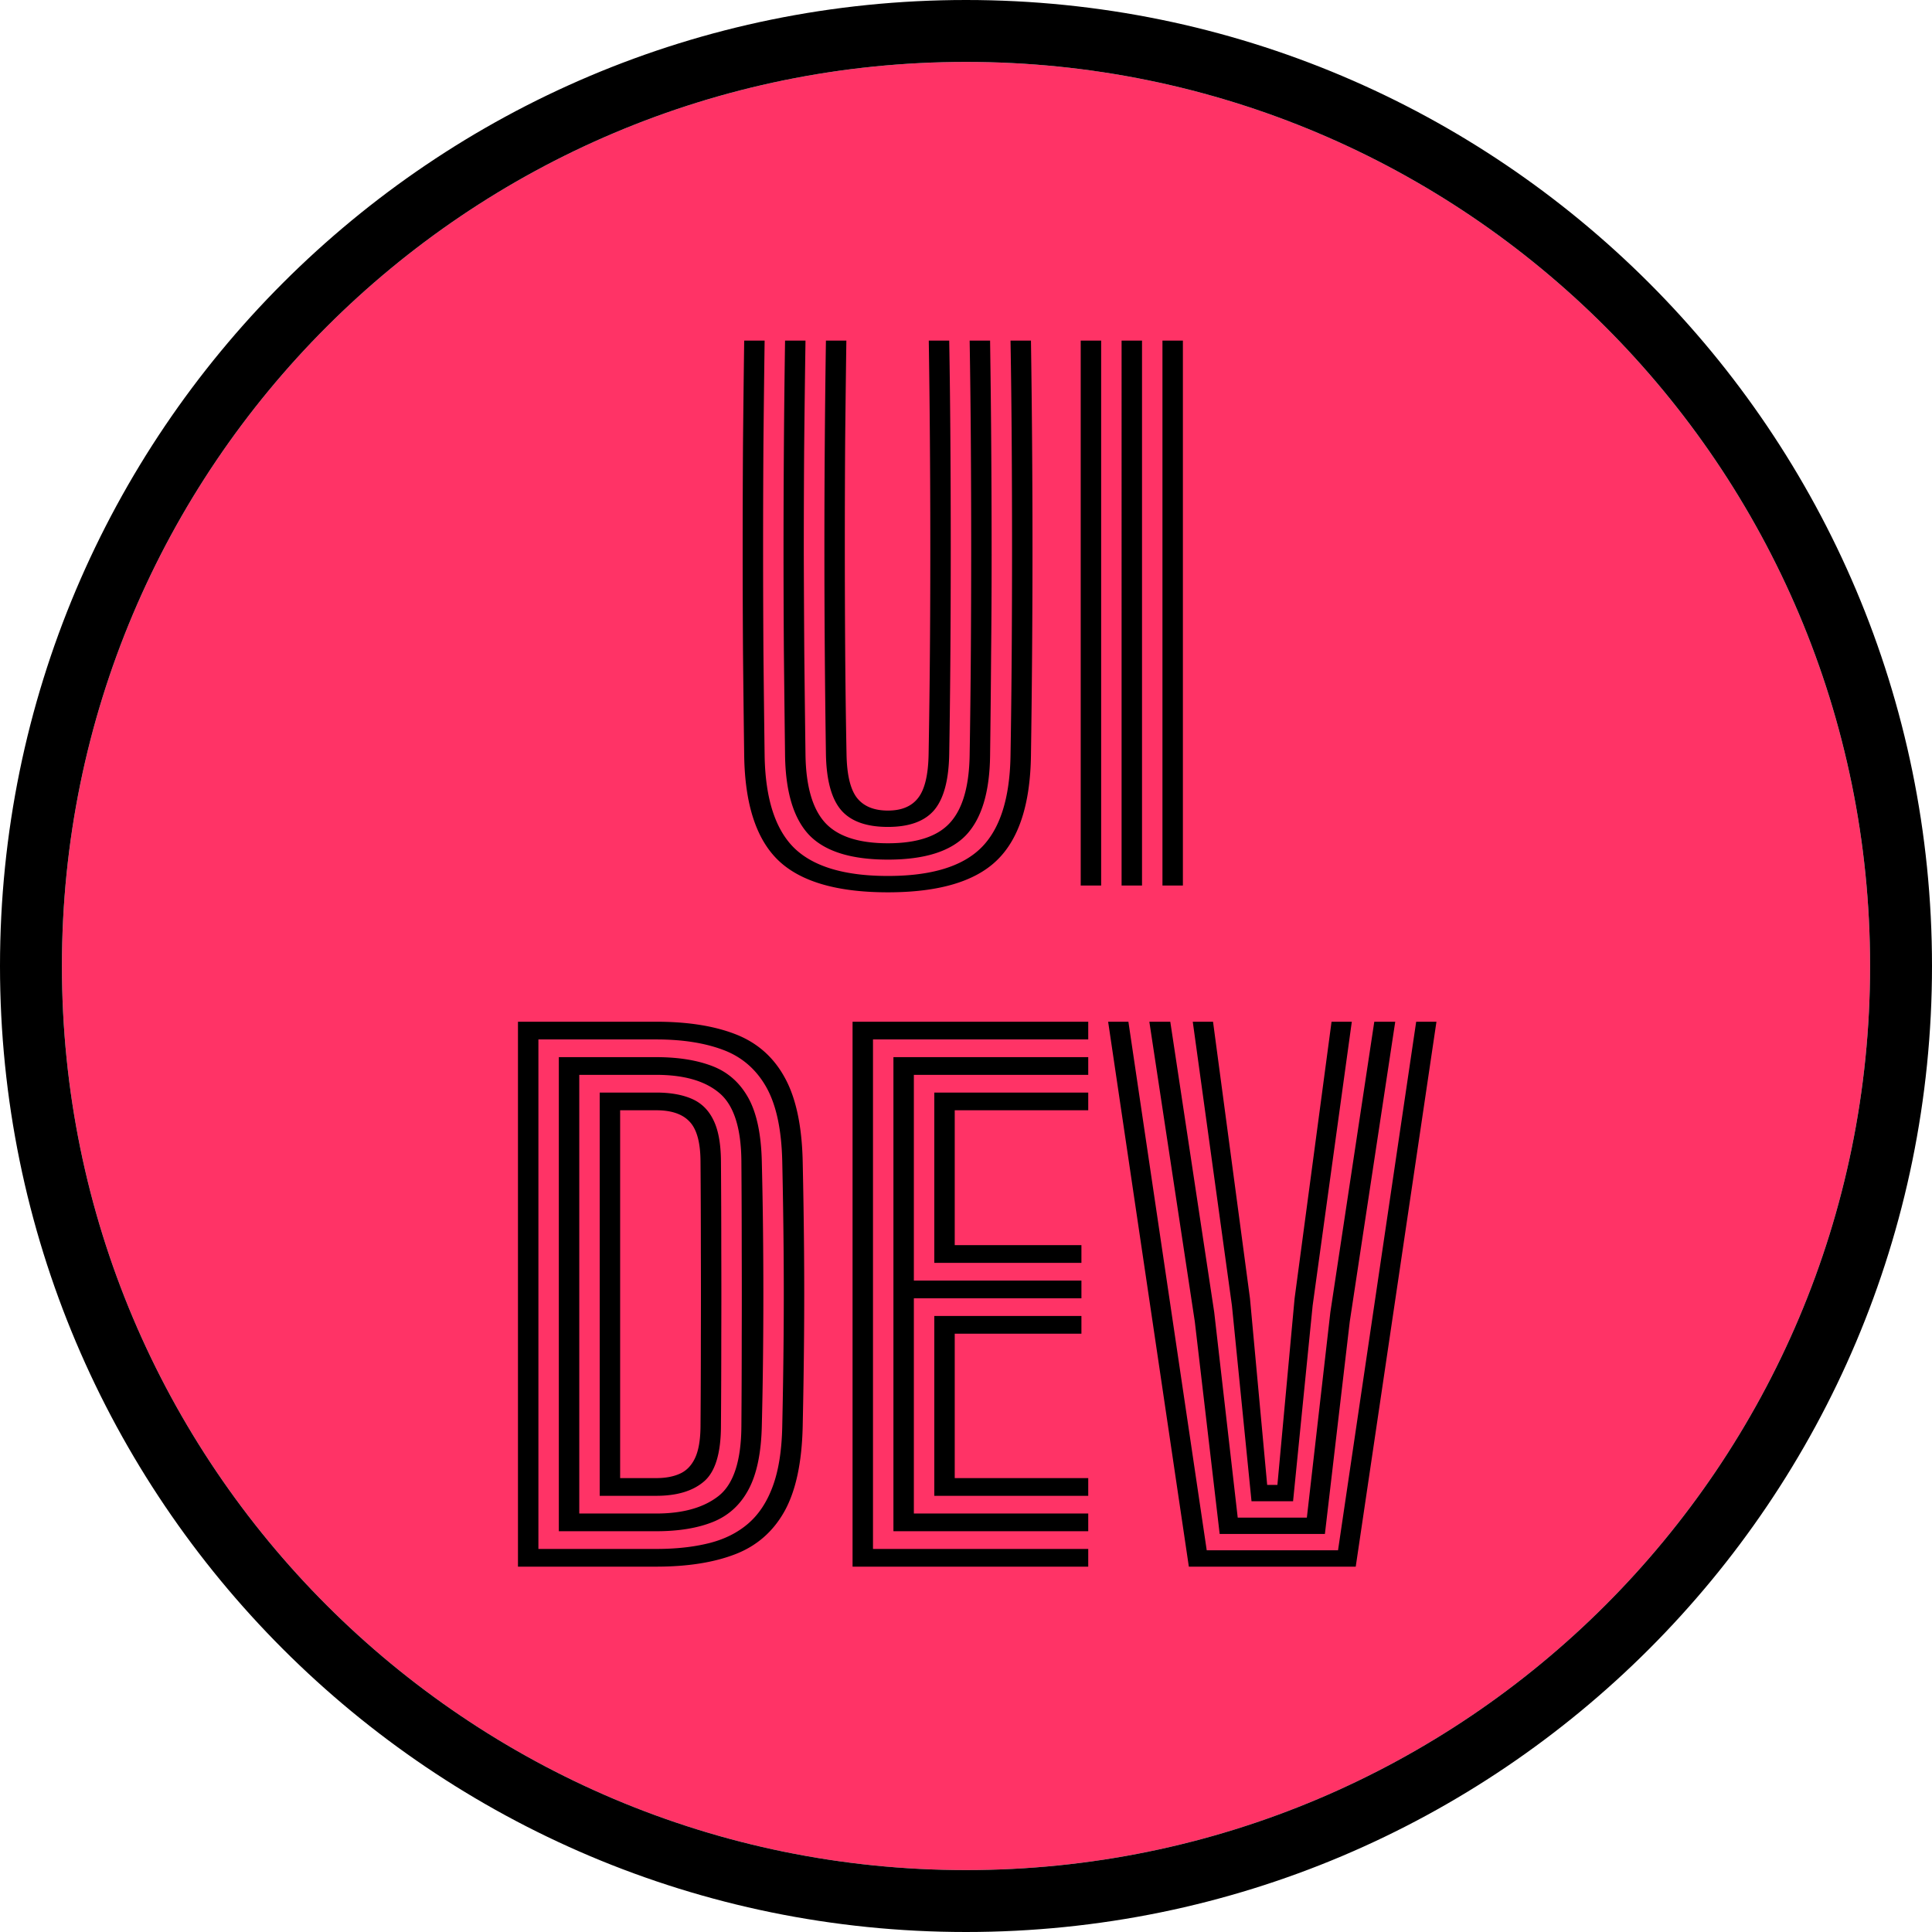 <svg xmlns="http://www.w3.org/2000/svg" width="312" height="312" fill="none" viewBox="0 0 312 312"><path fill="#F36" d="M302 156c0 80.634-65.366 146-146 146S10 236.634 10 156 75.366 10 156 10s146 65.366 146 146z"/><path fill="#000" fill-rule="evenodd" d="M312 156c0 86.156-69.844 156-156 156S0 242.156 0 156 69.844 0 156 0s156 69.844 156 156zM156 302c80.634 0 146-65.366 146-146S236.634 10 156 10 10 75.366 10 156s65.366 146 146 146z" clip-rule="evenodd"/><path fill="#000" d="M143.39 144.1c-8.195 0-14.089-1.714-17.683-5.143-3.575-3.428-5.417-9.084-5.527-16.967-.073-5.537-.138-11.101-.193-16.693a2609.542 2609.542 0 010-33.605c.055-5.61.12-11.174.193-16.692h3.3c-.073 5.518-.138 11.082-.193 16.692a2609.816 2609.816 0 000 33.605c.055 5.592.12 11.156.193 16.693.11 6.948 1.705 11.935 4.785 14.96 3.098 3.007 8.14 4.51 15.125 4.51 6.948 0 11.953-1.503 15.015-4.51 3.08-3.025 4.675-8.012 4.785-14.96.092-5.537.156-11.101.192-16.693a2539.131 2539.131 0 000-33.605c-.036-5.61-.1-11.174-.192-16.692h3.3a2268.273 2268.273 0 010 66.99c-.11 7.883-1.953 13.539-5.528 16.967-3.556 3.429-9.414 5.143-17.572 5.143zm0-5.28c-5.903 0-10.129-1.311-12.678-3.933-2.53-2.64-3.84-6.929-3.932-12.869-.073-5.977-.138-11.661-.193-17.051a2405.185 2405.185 0 010-32.23c.037-5.554.101-11.467.193-17.737h3.3a3558.11 3558.11 0 00-.22 17.903c-.037 5.683-.055 11.22-.055 16.61.018 5.371.046 10.724.082 16.059.055 5.335.12 10.771.193 16.308.073 5.078 1.127 8.736 3.162 10.973 2.035 2.218 5.418 3.327 10.148 3.327 4.712 0 8.067-1.118 10.065-3.355 2.017-2.237 3.062-5.885 3.135-10.945.092-5.5.156-11.037.192-16.61a2535.189 2535.189 0 000-33.578c-.036-5.61-.1-11.174-.192-16.692h3.3c.092 6.362.156 12.393.192 18.095.037 5.702.055 11.23.055 16.582 0 5.354-.027 10.689-.082 16.005-.037 5.299-.092 10.744-.165 16.336-.073 5.903-1.366 10.184-3.878 12.842-2.511 2.64-6.719 3.96-12.622 3.96zm0-5.28c-3.483 0-6.004-.908-7.563-2.723-1.558-1.833-2.374-4.849-2.447-9.047a2262.716 2262.716 0 010-66.77h3.3a4106.08 4106.08 0 00-.193 16.032 2524.677 2524.677 0 000 33.605c.037 5.702.11 11.413.22 17.133.055 3.337.615 5.693 1.678 7.068 1.082 1.375 2.75 2.062 5.005 2.062 2.218 0 3.85-.687 4.895-2.062 1.063-1.375 1.622-3.731 1.677-7.068.129-7.297.211-14.685.248-22.165A2268.273 2268.273 0 00149.99 55h3.3c.092 5.463.156 10.99.192 16.582a2526.964 2526.964 0 010 33.55c-.036 5.592-.1 11.138-.192 16.638-.073 4.198-.88 7.214-2.42 9.047-1.54 1.815-4.033 2.723-7.48 2.723zm44.336 9.46V55h3.3v88h-3.3zm-13.2 0V55h3.3v88h-3.3zm6.6 0V55h3.3v88h-3.3zM83.647 253v-88h22.33c5.097 0 9.378.678 12.843 2.035 3.465 1.357 6.095 3.676 7.892 6.957 1.815 3.264 2.787 7.783 2.915 13.558.11 5.078.183 9.909.22 14.492.037 4.584.037 9.176 0 13.778-.037 4.583-.11 9.423-.22 14.52-.128 5.848-1.109 10.423-2.942 13.722-1.834 3.282-4.483 5.592-7.948 6.93-3.465 1.339-7.718 2.008-12.76 2.008h-22.33zm3.3-2.86h19.03c3.19 0 6.032-.312 8.525-.935 2.493-.623 4.602-1.678 6.325-3.163 1.723-1.485 3.053-3.51 3.988-6.077s1.439-5.793 1.512-9.68c.11-5.115.183-9.955.22-14.52.037-4.565.037-9.13 0-13.695-.037-4.565-.11-9.387-.22-14.465-.11-5.207-.981-9.24-2.612-12.1-1.632-2.86-3.951-4.849-6.958-5.968-2.988-1.118-6.582-1.677-10.78-1.677h-19.03v82.28zm3.3-2.86v-76.56h15.73c3.52 0 6.527.477 9.02 1.43 2.512.953 4.455 2.658 5.83 5.115 1.375 2.457 2.108 5.931 2.2 10.423.092 3.831.156 7.498.193 11 .036 3.483.055 6.92.055 10.312 0 3.373-.019 6.802-.055 10.285a802.551 802.551 0 01-.193 10.917c-.092 4.4-.807 7.847-2.145 10.34-1.32 2.475-3.227 4.217-5.72 5.226-2.493 1.008-5.555 1.512-9.185 1.512h-15.73zm3.3-2.86h12.43c4.308 0 7.663-.944 10.065-2.833 2.42-1.906 3.648-5.655 3.685-11.247.037-5.115.055-9.955.055-14.52.018-4.583.018-9.167 0-13.75 0-4.583-.018-9.423-.055-14.52-.037-5.39-1.219-9.066-3.547-11.028-2.31-1.961-5.711-2.942-10.203-2.942h-12.43v70.84zm3.3-2.86v-65.12h9.13c2.255 0 4.153.33 5.693.99 1.558.66 2.731 1.797 3.52 3.41.806 1.595 1.219 3.832 1.237 6.71a1992 1992 0 01.055 14.492c.018 4.584.018 9.176 0 13.778 0 4.583-.018 9.423-.055 14.52-.018 4.4-.935 7.37-2.75 8.91-1.797 1.54-4.363 2.31-7.7 2.31h-9.13zm3.3-2.86h5.83c1.503 0 2.778-.238 3.823-.715 1.063-.477 1.879-1.32 2.447-2.53.568-1.21.862-2.915.88-5.115.037-5.06.055-9.882.055-14.465.018-4.583.018-9.176 0-13.777 0-4.602-.018-9.451-.055-14.548-.018-3.062-.605-5.197-1.76-6.407-1.137-1.229-2.933-1.843-5.39-1.843h-5.83v59.4zM137.68 253v-88h38.06v2.86h-34.76v82.28h34.76V253h-38.06zm13.2-11.44v-29.04h23.76v2.86h-20.46v23.32h21.56v2.86h-24.86zm-6.6 5.72v-76.56h31.46v2.86h-28.16v33.22h27.06v2.86h-27.06v34.76h28.16v2.86h-31.46zm6.6-43.34v-27.5h24.86v2.86h-21.56v21.78h20.46v2.86h-23.76zM191.988 253l-13.035-88h3.272l12.65 85.36h21.203L228.7 165h3.273l-13.035 88h-26.95zm4.977-5.28l-4.015-34.292L185.608 165h3.382l7.095 46.915 3.795 33.165h11.165l3.795-33.165L221.935 165h3.383l-7.343 48.428-4.015 34.292h-16.995zm5.143-5.28l-3.163-31.598L192.62 165h3.273l5.967 44.688 2.778 30.112h1.65l2.777-30.112L215.033 165h3.272l-6.325 45.842-3.162 31.598h-6.71z"/></svg>